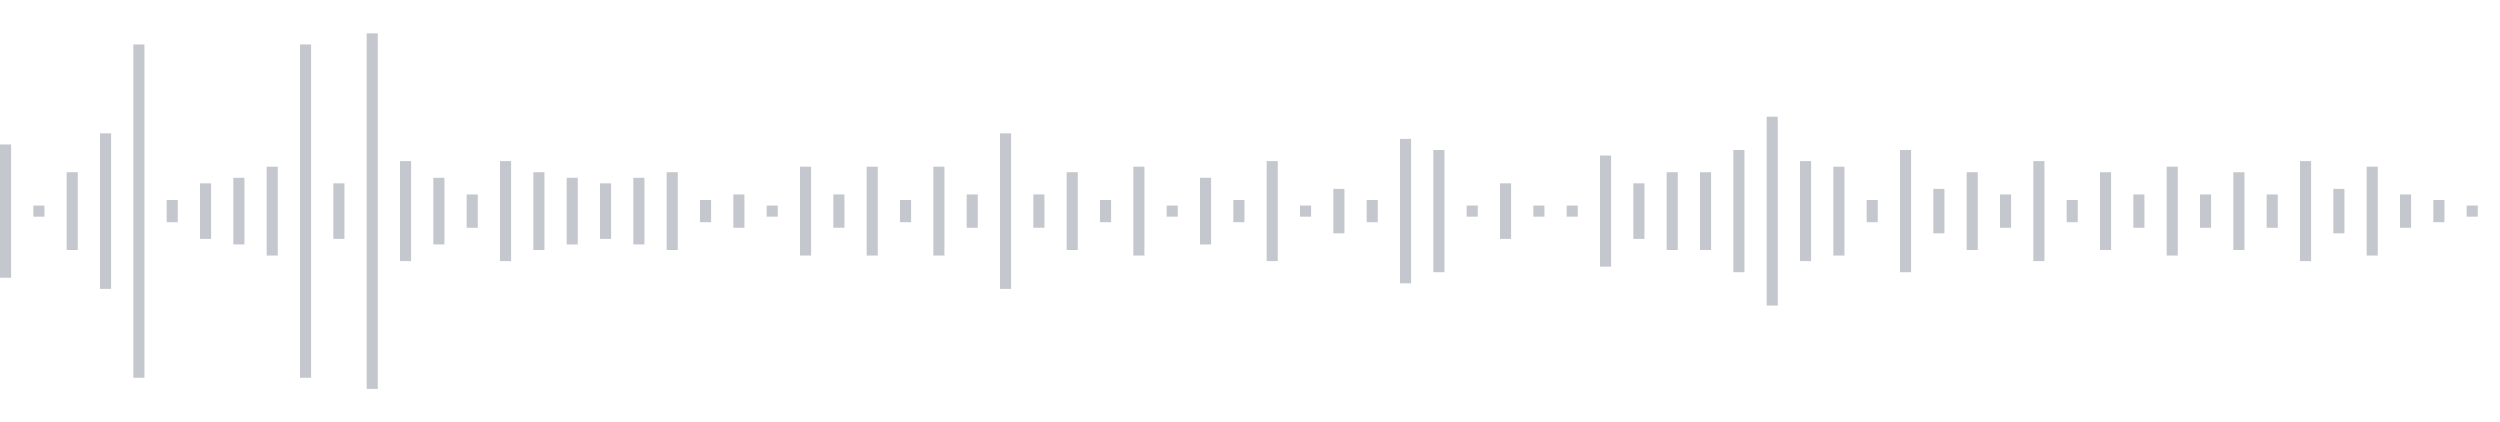 <svg xmlns="http://www.w3.org/2000/svg" xmlns:xlink="http://www.w3/org/1999/xlink" viewBox="0 0 225 38" preserveAspectRatio="none" width="100%" height="100%" fill="#C4C8CE"><g id="waveform-dbe221dd-452f-44fc-a4b2-5e1904e0138a"><rect x="0" y="13.0" width="1" height="12"/><rect x="3" y="18.5" width="1" height="1"/><rect x="6" y="15.5" width="1" height="7"/><rect x="9" y="12.0" width="1" height="14"/><rect x="12" y="4.0" width="1" height="30"/><rect x="15" y="18.0" width="1" height="2"/><rect x="18" y="16.5" width="1" height="5"/><rect x="21" y="16.0" width="1" height="6"/><rect x="24" y="15.0" width="1" height="8"/><rect x="27" y="4.0" width="1" height="30"/><rect x="30" y="16.5" width="1" height="5"/><rect x="33" y="3.0" width="1" height="32"/><rect x="36" y="14.5" width="1" height="9"/><rect x="39" y="16.0" width="1" height="6"/><rect x="42" y="17.5" width="1" height="3"/><rect x="45" y="14.5" width="1" height="9"/><rect x="48" y="15.5" width="1" height="7"/><rect x="51" y="16.0" width="1" height="6"/><rect x="54" y="16.5" width="1" height="5"/><rect x="57" y="16.0" width="1" height="6"/><rect x="60" y="15.5" width="1" height="7"/><rect x="63" y="18.0" width="1" height="2"/><rect x="66" y="17.5" width="1" height="3"/><rect x="69" y="18.5" width="1" height="1"/><rect x="72" y="15.0" width="1" height="8"/><rect x="75" y="17.5" width="1" height="3"/><rect x="78" y="15.0" width="1" height="8"/><rect x="81" y="18.0" width="1" height="2"/><rect x="84" y="15.0" width="1" height="8"/><rect x="87" y="17.5" width="1" height="3"/><rect x="90" y="12.0" width="1" height="14"/><rect x="93" y="17.5" width="1" height="3"/><rect x="96" y="15.5" width="1" height="7"/><rect x="99" y="18.0" width="1" height="2"/><rect x="102" y="15.0" width="1" height="8"/><rect x="105" y="18.5" width="1" height="1"/><rect x="108" y="16.0" width="1" height="6"/><rect x="111" y="18.0" width="1" height="2"/><rect x="114" y="14.5" width="1" height="9"/><rect x="117" y="18.5" width="1" height="1"/><rect x="120" y="17.0" width="1" height="4"/><rect x="123" y="18.0" width="1" height="2"/><rect x="126" y="12.5" width="1" height="13"/><rect x="129" y="13.5" width="1" height="11"/><rect x="132" y="18.5" width="1" height="1"/><rect x="135" y="16.5" width="1" height="5"/><rect x="138" y="18.5" width="1" height="1"/><rect x="141" y="18.5" width="1" height="1"/><rect x="144" y="14.0" width="1" height="10"/><rect x="147" y="16.5" width="1" height="5"/><rect x="150" y="15.5" width="1" height="7"/><rect x="153" y="15.5" width="1" height="7"/><rect x="156" y="13.5" width="1" height="11"/><rect x="159" y="10.5" width="1" height="17"/><rect x="162" y="14.5" width="1" height="9"/><rect x="165" y="15.0" width="1" height="8"/><rect x="168" y="18.0" width="1" height="2"/><rect x="171" y="13.5" width="1" height="11"/><rect x="174" y="17.0" width="1" height="4"/><rect x="177" y="15.5" width="1" height="7"/><rect x="180" y="17.5" width="1" height="3"/><rect x="183" y="14.5" width="1" height="9"/><rect x="186" y="18.0" width="1" height="2"/><rect x="189" y="15.5" width="1" height="7"/><rect x="192" y="17.5" width="1" height="3"/><rect x="195" y="15.0" width="1" height="8"/><rect x="198" y="17.5" width="1" height="3"/><rect x="201" y="15.5" width="1" height="7"/><rect x="204" y="17.5" width="1" height="3"/><rect x="207" y="14.5" width="1" height="9"/><rect x="210" y="17.0" width="1" height="4"/><rect x="213" y="15.0" width="1" height="8"/><rect x="216" y="17.5" width="1" height="3"/><rect x="219" y="18.0" width="1" height="2"/><rect x="222" y="18.5" width="1" height="1"/></g></svg>
